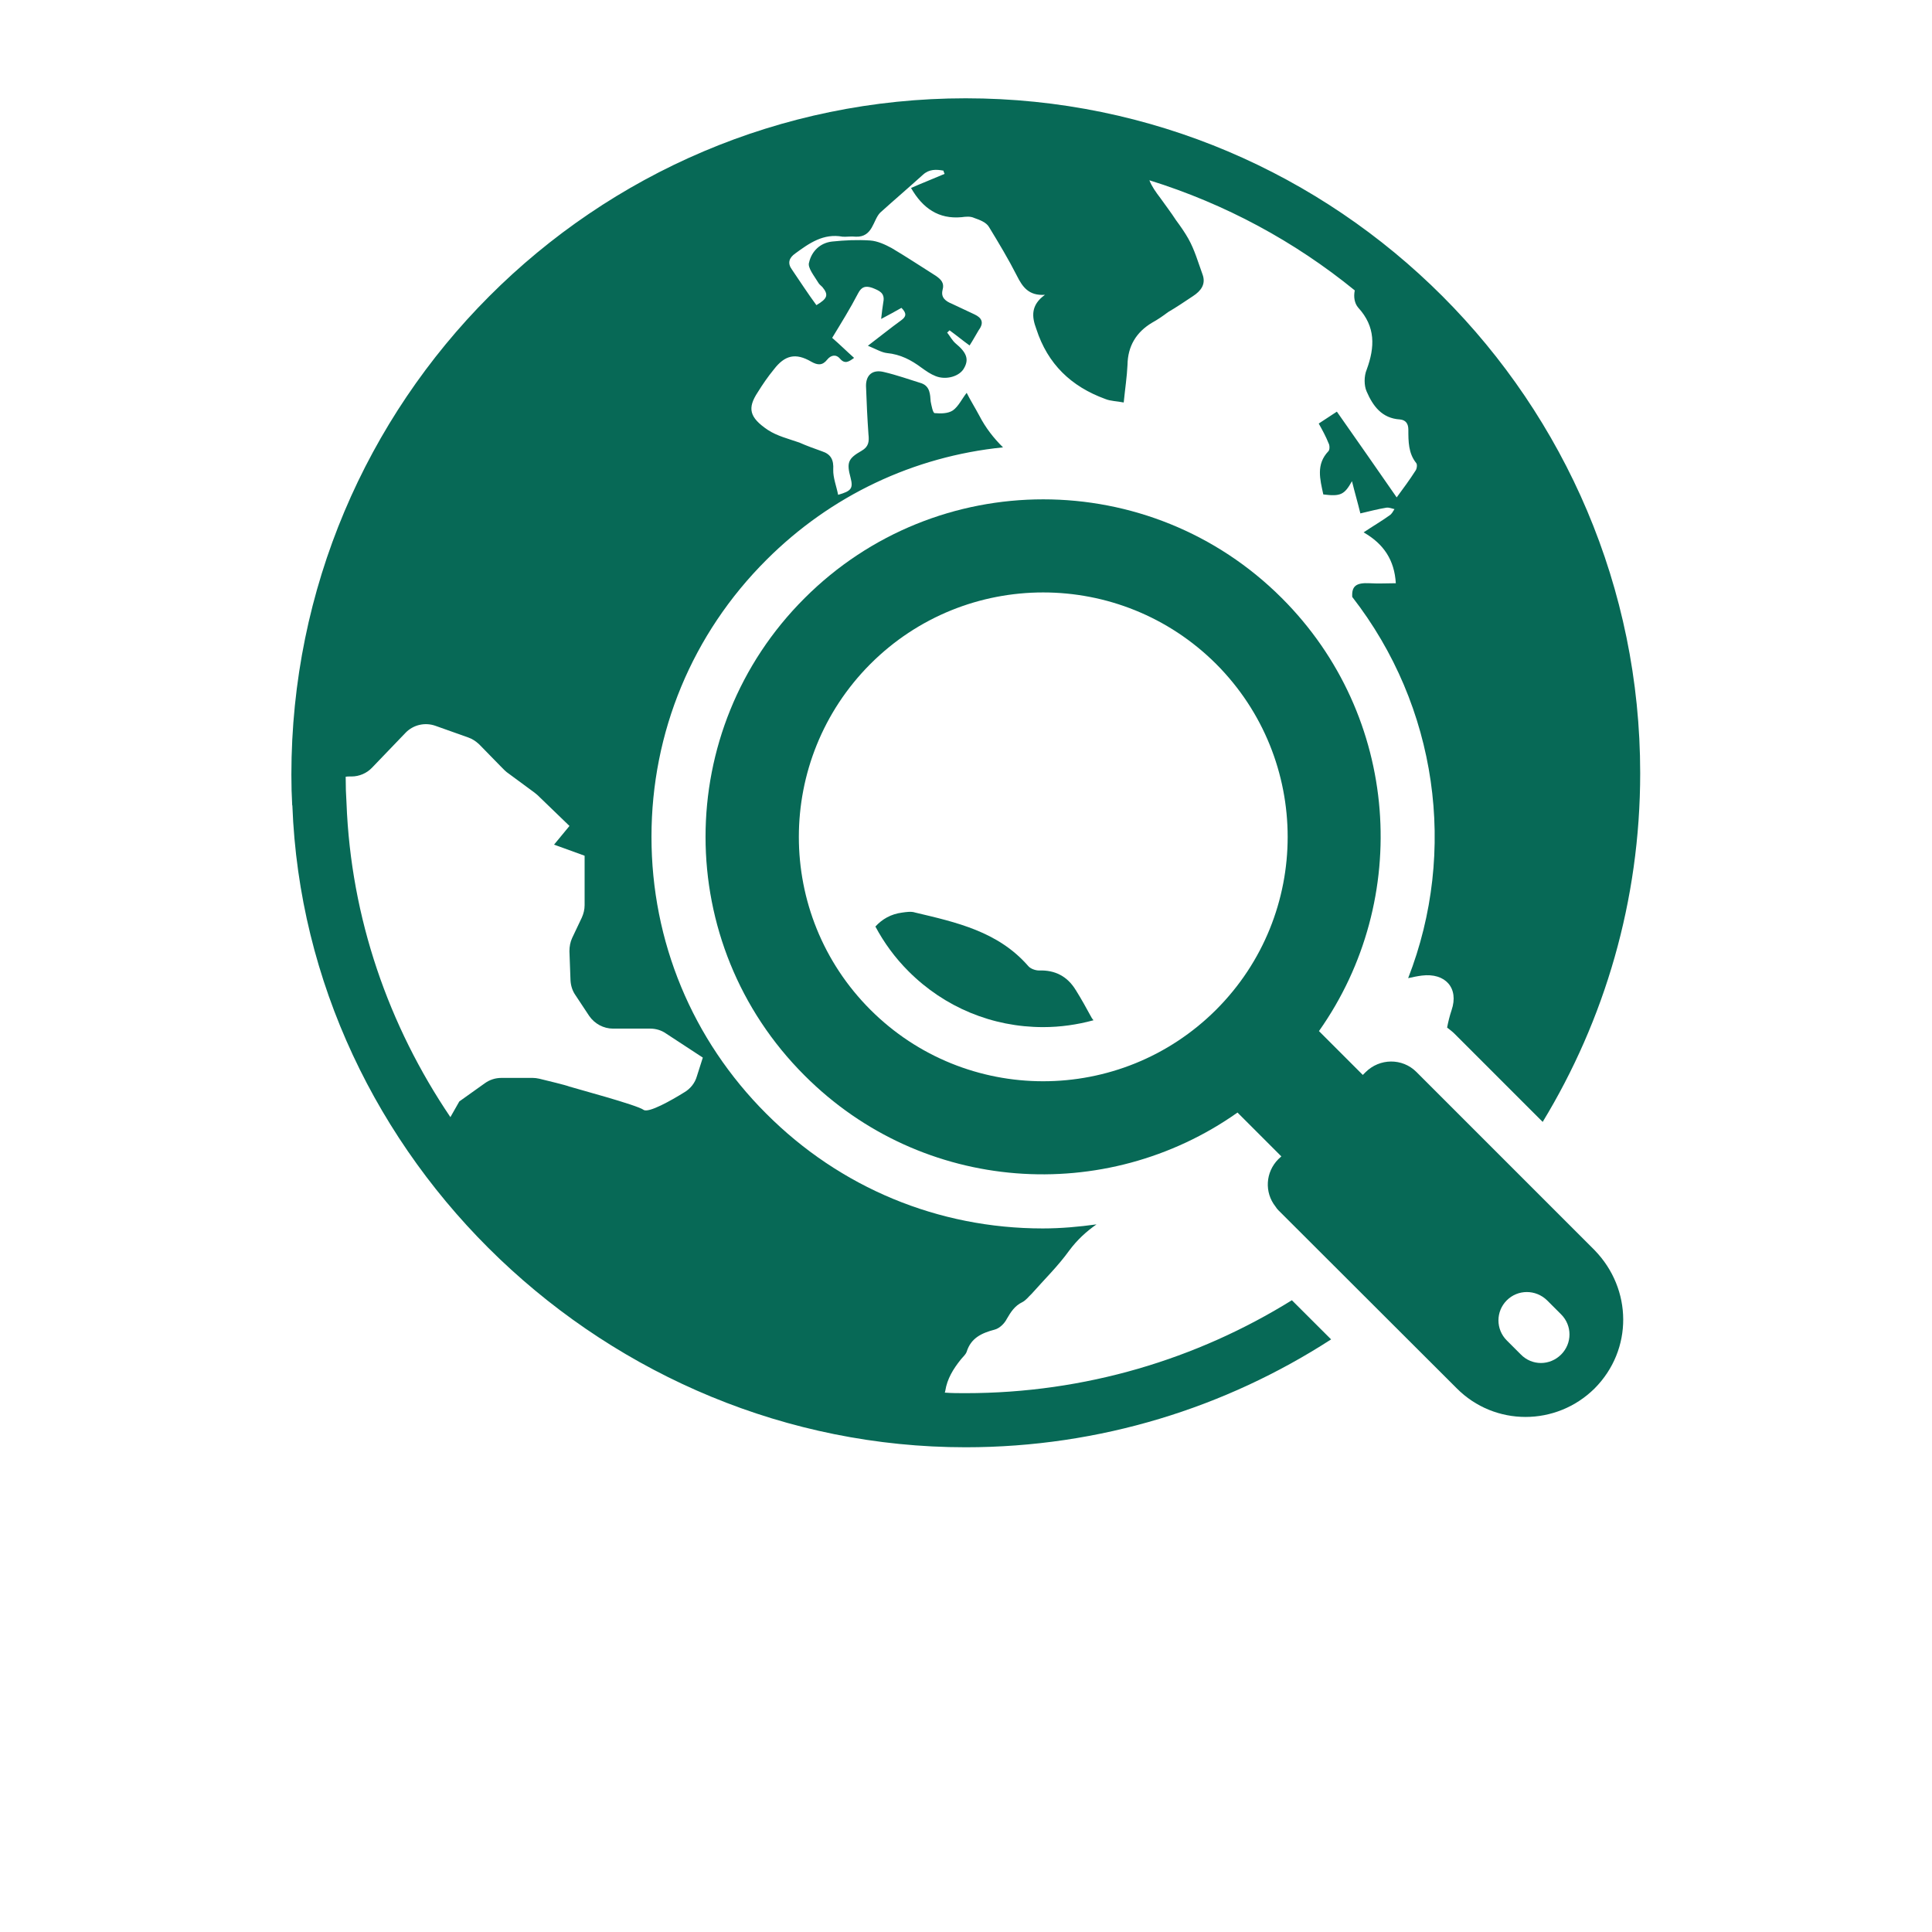 <?xml version="1.0" encoding="UTF-8"?> <svg xmlns="http://www.w3.org/2000/svg" fill="none" height="49" viewBox="0 0 49 49" width="49"> <g fill="#076956"> <path d="m27.282 25.108c-.213-.35-.529-.508-.926-.494-.103 0-.226-.048-.281-.117-.762-.872-1.819-1.105-2.862-1.352-.103-.035-.226-.014-.33 0-.29.037-.51.168-.681.354.218.409.498.794.843 1.138.911.911 2.122 1.413 3.412 1.413.438 0 .866-.062 1.277-.174-.016-.02-.032-.038-.046-.061-.131-.241-.268-.488-.405-.707z"></path> <path d="m7.415 20.427c.336 8.977 8.002 16.279 17.074 16.279 3.415 0 6.597-1.008 9.271-2.736l-.995-.993c-2.405 1.492-5.241 2.357-8.276 2.357-.179 0-.357 0-.528-.014.007-.014.014-.034.014-.048.048-.302.199-.549.391-.789.048-.062.124-.123.151-.199.11-.35.377-.474.714-.563.124-.034.247-.158.302-.268.103-.179.206-.336.391-.425.096-.048.158-.137.24-.213.322-.364.673-.707.954-1.098.201-.27.43-.481.692-.664-.45.062-.904.103-1.364.103-2.649 0-5.139-1.033-7.011-2.91-1.877-1.874-2.912-4.368-2.912-7.022 0-2.654 1.035-5.148 2.915-7.024 1.632-1.632 3.734-2.624 6.001-2.854-.237-.233-.441-.495-.599-.8-.11-.206-.226-.391-.323-.583-.124.158-.206.343-.35.446-.124.082-.302.082-.46.069-.048 0-.082-.192-.103-.295-.014-.178-.014-.377-.226-.46-.309-.096-.638-.213-.961-.288-.281-.069-.453.069-.453.35.014.412.034.83.062 1.228.021.185.007.316-.172.419-.35.199-.384.302-.281.686.069.268.021.336-.316.432-.041-.213-.13-.432-.124-.638.014-.247-.055-.391-.288-.467-.192-.069-.384-.137-.57-.22-.275-.096-.563-.165-.803-.322-.467-.316-.521-.549-.254-.954.124-.199.254-.391.412-.583.275-.357.549-.425.947-.192.158.089.281.103.405-.055.089-.11.22-.144.323-.021.124.144.226.075.357-.021-.192-.171-.357-.336-.556-.508.233-.384.46-.748.659-1.132.089-.171.192-.192.357-.137.171.069.33.124.281.364-.021.124-.035.254-.055.425.199-.103.357-.192.515-.281.144.144.117.226-.007.316-.275.199-.528.405-.844.645.199.082.35.171.48.185.35.034.618.178.878.371.124.089.233.165.357.213.268.11.618.007.727-.206.124-.22.062-.391-.213-.618-.089-.075-.144-.185-.22-.281.021-.007.041-.041.062-.055.172.124.336.261.508.384.089-.137.158-.268.233-.391.137-.185.082-.309-.11-.398-.192-.089-.384-.179-.57-.268-.172-.069-.281-.165-.24-.343.055-.192-.041-.275-.165-.364-.37-.233-.741-.48-1.125-.707-.165-.089-.357-.179-.549-.192-.323-.021-.638-.007-.961.027-.309.034-.521.254-.583.528-.048.13.13.343.233.515.021.041.069.075.103.11.165.199.13.295-.151.46-.213-.288-.412-.597-.618-.899-.123-.165-.075-.302.082-.412.357-.261.714-.515 1.201-.425.096.007.22-.014.336 0 .434.015.432-.425.618-.611.357-.322.727-.638 1.084-.961.158-.144.336-.137.521-.103 0 .034.021.055.027.082-.288.124-.57.233-.851.357.295.515.7.796 1.283.741.11-.014.22-.027.323.021.137.048.302.11.37.226.247.405.494.816.707 1.235.144.288.302.515.714.487-.364.261-.336.556-.22.865.288.892.885 1.462 1.75 1.777.13.055.302.055.467.089.035-.35.082-.652.096-.954.007-.474.22-.83.625-1.071.137-.075.268-.165.405-.268.213-.124.425-.268.631-.405.199-.13.336-.302.24-.556-.11-.302-.199-.618-.357-.899-.089-.158-.199-.316-.316-.474-.124-.192-.268-.378-.398-.563-.11-.144-.213-.288-.275-.446 1.921.597 3.685 1.551 5.209 2.793-.034.165-.007.329.089.439.439.48.425.995.213 1.571-.069.165-.069.405 0 .556.158.364.384.679.844.707.144.014.213.103.213.261 0 .295 0 .597.199.844.035.041.014.158-.021.199-.144.226-.302.439-.474.673-.48-.693-.988-1.421-1.517-2.175-.151.103-.309.199-.46.302.096.172.185.336.247.494.034.055.034.172 0 .206-.322.336-.213.714-.131 1.098.439.055.535.007.727-.336.069.281.144.535.213.817.233-.055.446-.11.652-.144.069-.014.144.021.213.035-.034.055-.069.124-.124.158-.199.144-.425.275-.659.432.515.295.782.707.817 1.29-.226 0-.439.014-.666 0-.344-.018-.456.076-.439.348 2.158 2.774 2.673 6.449 1.418 9.668.115-.026.229-.05.346-.065.597-.075.947.316.755.878-.049.147-.085.293-.113.44.062.05.127.096.185.154l2.239 2.239c1.569-2.582 2.473-5.609 2.473-8.845.001-9.436-7.671-17.116-17.107-17.116-9.43 0-17.102 7.68-17.102 17.157 0 .268.007.529.021.775zm1.455-.734h.048c.192 0 .384-.082.515-.22l.844-.879c.199-.213.501-.281.769-.185l.83.295c.103.035.192.096.275.172.588.6.645.665.7.707l.707.521c.027.021.048.041.075.062l.81.782-.391.474.775.281v1.256c0 .11-.027.213-.069.309l-.247.521c-.048.103-.069.22-.069.336l.027.735c.007.137.048.268.124.377l.35.529c.137.199.364.322.604.322h.947c.137 0 .281.041.398.124l.933.611-.151.474c-.048.171-.165.316-.316.405-.33.206-.913.535-1.036.446-.165-.124-1.757-.549-1.88-.59-.103-.041-.57-.151-.762-.199-.062-.014-.117-.021-.172-.021h-.789c-.158 0-.302.048-.425.137l-.645.46-.226.398c-1.565-2.313-2.525-5.044-2.635-7.967-.014-.213-.021-.425-.021-.666.034-.007.069-.007.103-.007z"></path> <path d="m40.446 31.71-4.523-4.523c-.357-.357-.933-.35-1.29.007l-.069.069-1.112-1.112c2.361-3.342 2.052-7.988-.94-10.98-3.342-3.342-8.764-3.342-12.106 0-3.349 3.342-3.349 8.764 0 12.106 2.992 2.999 7.638 3.301 10.98.94l1.112 1.112-.075.069c-.33.33-.357.844-.075 1.201.021.034.048.069.075.096l4.523 4.516c.961.968 2.526.968 3.5 0 .974-.984.953-2.518-0-3.5zm-9.602-6.101c-2.425 2.419-6.35 2.419-8.769 0-2.419-2.419-2.419-6.344 0-8.769 2.419-2.419 6.344-2.419 8.769 0 2.419 2.425 2.419 6.35 0 8.769zm8.751 8.744c-.288.288-.741.288-1.023 0l-.357-.357c-.281-.281-.281-.735 0-1.016.281-.281.735-.281 1.023 0l.357.357c.281.281.281.734 0 1.016z"></path> </g> </svg> 